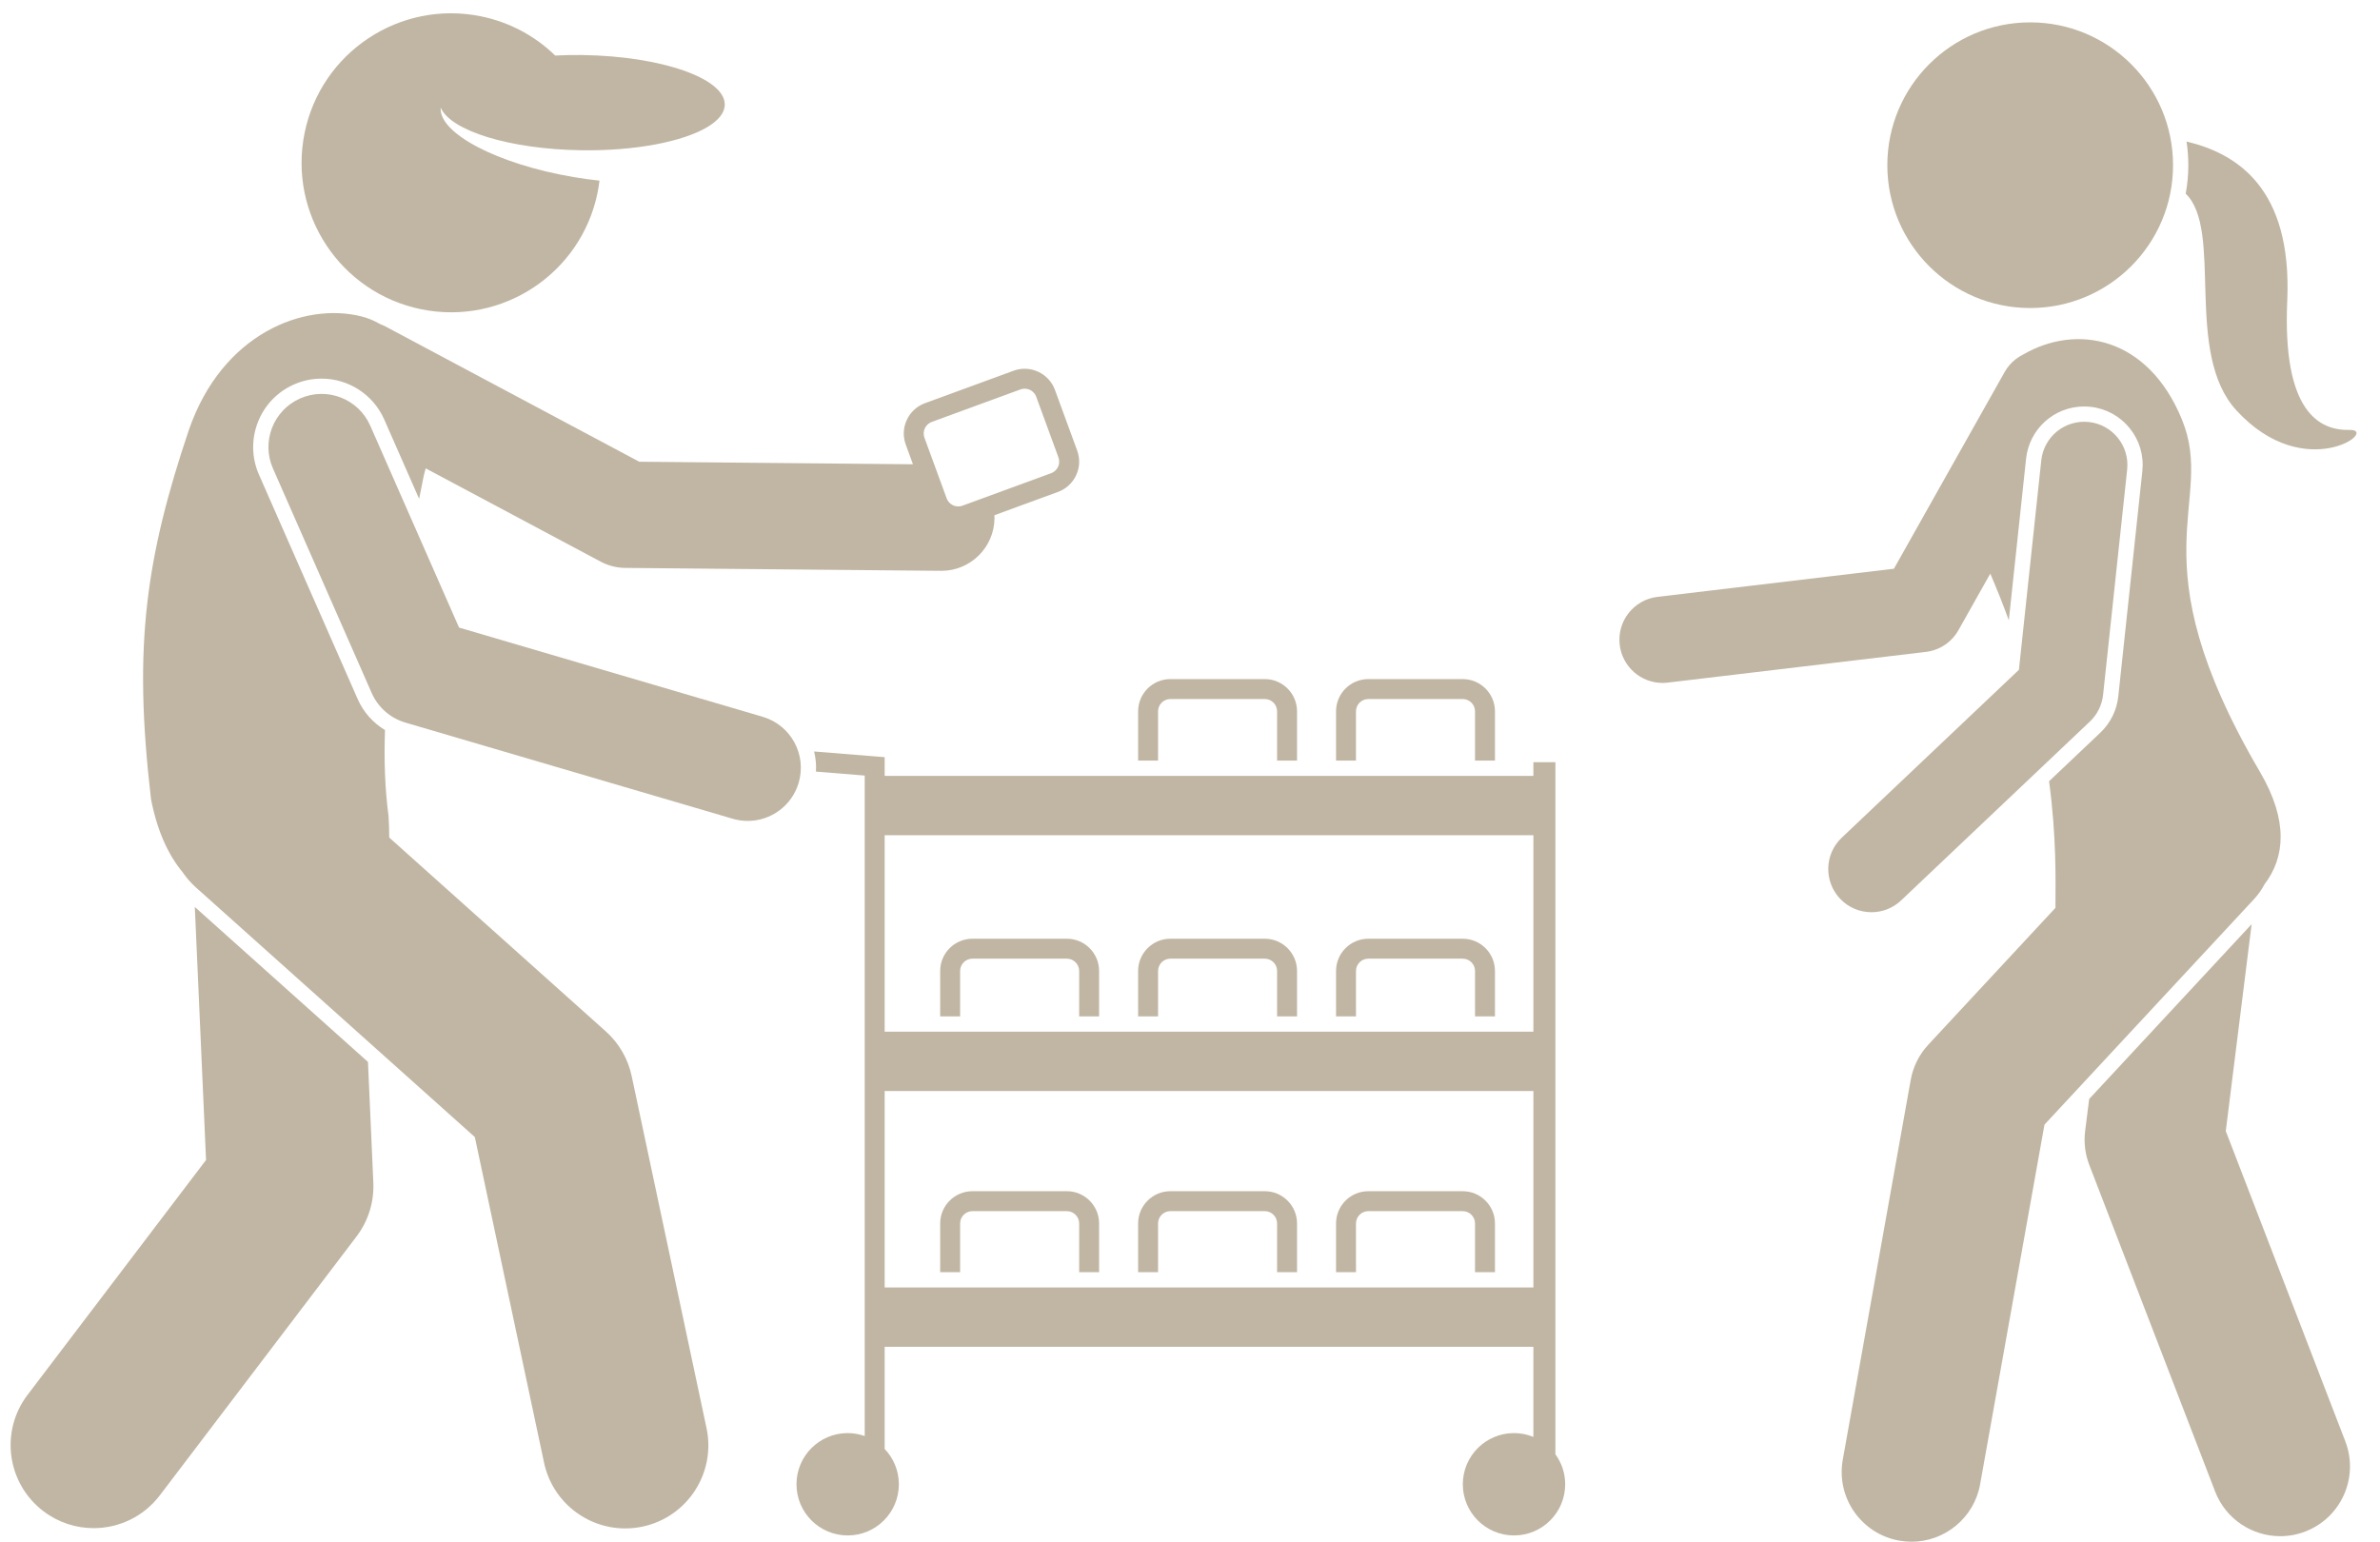 <?xml version="1.0" encoding="UTF-8" standalone="no"?><svg xmlns="http://www.w3.org/2000/svg" xmlns:xlink="http://www.w3.org/1999/xlink" fill="#c0b6a3" height="232.1" preserveAspectRatio="xMidYMid meet" version="1" viewBox="-1.6 -2.0 358.2 232.1" width="358.2" zoomAndPan="magnify"><g id="change1_1"><path d="M158.965,177.309h-14.207c-2.677,0-4.856,2.178-4.856,4.856v7.335h3v-7.335 c0-1.023,0.833-1.855,1.855-1.855h14.207c1.023,0,1.855,0.833,1.855,1.855v7.335h3v-7.335 C163.821,179.487,161.643,177.309,158.965,177.309z" fill="inherit"/><path d="M188.754,177.309h-14.206c-2.677,0-4.856,2.178-4.856,4.856v7.335h3v-7.335 c0-1.023,0.833-1.855,1.855-1.855h14.206c1.023,0,1.856,0.833,1.856,1.855v7.335h3v-7.335 C193.61,179.487,191.432,177.309,188.754,177.309z" fill="inherit"/><path d="M218.543,177.309h-14.206c-2.678,0-4.856,2.178-4.856,4.856v7.335h3v-7.335c0-1.023,0.833-1.855,1.856-1.855 h14.206c1.023,0,1.855,0.833,1.855,1.855v7.335h3v-7.335C223.399,179.487,221.22,177.309,218.543,177.309z" fill="inherit"/><path d="M158.965,139.304h-14.207c-2.677,0-4.856,2.178-4.856,4.856v6.837h3v-6.837 c0-1.023,0.833-1.855,1.855-1.855h14.207c1.023,0,1.855,0.833,1.855,1.855v6.837h3v-6.837 C163.821,141.482,161.643,139.304,158.965,139.304z" fill="inherit"/><path d="M188.754,139.304h-14.206c-2.677,0-4.856,2.178-4.856,4.856v6.837h3v-6.837 c0-1.023,0.833-1.855,1.855-1.855h14.206c1.023,0,1.856,0.833,1.856,1.855v6.837h3v-6.837 C193.61,141.482,191.432,139.304,188.754,139.304z" fill="inherit"/><path d="M218.543,139.304h-14.206c-2.678,0-4.856,2.178-4.856,4.856v6.837h3v-6.837c0-1.023,0.833-1.855,1.856-1.855 h14.206c1.023,0,1.855,0.833,1.855,1.855v6.837h3v-6.837C223.399,141.482,221.22,139.304,218.543,139.304z" fill="inherit"/><path d="M188.754,100.221h-14.206c-2.677,0-4.856,2.178-4.856,4.856v7.416h3v-7.416c0-1.023,0.833-1.855,1.855-1.855 h14.206c1.023,0,1.856,0.833,1.856,1.855v7.416h3v-7.416C193.61,102.399,191.432,100.221,188.754,100.221z" fill="inherit"/><path d="M202.481,112.493v-7.416c0-1.023,0.833-1.855,1.856-1.855h14.206c1.023,0,1.855,0.833,1.855,1.855v7.416h3 v-7.416c0-2.677-2.178-4.856-4.856-4.856h-14.206c-2.678,0-4.856,2.178-4.856,4.856v7.416H202.481z" fill="inherit"/><path d="M333.388,168.257l3.893-31.146l-24.454,26.32l-0.605,4.838c-0.215,1.718-0.001,3.462,0.621,5.077 l18.941,49.165c1.606,4.17,5.584,6.728,9.8,6.728c1.255,0,2.531-0.227,3.772-0.705 c5.412-2.084,8.108-8.161,6.023-13.573L333.388,168.257z" fill="inherit"/><path d="M352.036,62.718c-4.541,0.107-10.14-2.675-9.396-19.429c0.757-17.049-7.65-22.191-15.155-23.985 c0.175,1.163,0.268,2.353,0.268,3.564c0,1.464-0.14,2.895-0.394,4.287c5.715,5.51-0.323,23.963,7.633,32.623 C345.319,71.019,356.577,62.611,352.036,62.718z" fill="inherit"/><circle cx="303.952" cy="22.867" fill="inherit" r="21.5"/><path d="M297.947,84.346c1.033,2.408,1.961,4.751,2.789,7.024l2.597-24.317c0.478-4.484,4.235-7.866,8.739-7.866 c0.311,0,0.627,0.017,0.944,0.05c2.339,0.25,4.439,1.395,5.915,3.224c1.476,1.829,2.151,4.124,1.901,6.461 l-3.621,33.908c-0.222,2.079-1.18,4.015-2.697,5.453l-7.719,7.315c1.129,8.415,0.976,14.87,0.957,19.062 l-19.137,20.598c-1.371,1.476-2.289,3.315-2.644,5.298L275.747,217.72c-1.022,5.708,2.778,11.164,8.487,12.185 c0.625,0.112,1.247,0.166,1.86,0.166c4.989-0.001,9.415-3.57,10.324-8.653l9.683-54.127l31.548-33.956 c0.639-0.687,1.155-1.441,1.575-2.232c3.05-3.992,3.631-9.535-0.673-16.878 c-19.117-32.618-6.547-40.362-11.764-53.086c-5.079-12.393-15.762-14.497-23.924-9.757 c-0.345,0.172-0.674,0.378-0.987,0.611c-0.03,0.02-0.06,0.037-0.09,0.057c0,0.002-0,0.004-0,0.005 c-0.668,0.517-1.246,1.173-1.687,1.955l-0.862,1.532l-6.742,11.98l-1.305,2.319l-7.748,13.769l-35.584,4.234 c-3.564,0.424-6.11,3.658-5.686,7.223c0.393,3.304,3.2,5.732,6.446,5.732c0.256,0,0.516-0.015,0.776-0.046 l38.862-4.624c2.06-0.245,3.879-1.459,4.896-3.267l3.366-5.981L297.947,84.346z" fill="inherit"/><path d="M312.933,106.614c1.122-1.063,1.828-2.491,1.992-4.027l3.621-33.908c0.382-3.57-2.203-6.772-5.772-7.154 c-3.587-0.381-6.772,2.205-7.153,5.773l-3.367,31.528l-26.665,25.27c-2.606,2.469-2.717,6.583-0.247,9.189 c1.278,1.349,2.996,2.029,4.719,2.029c1.605,0,3.213-0.591,4.47-1.782L312.933,106.614z" fill="inherit"/><path d="M229.183,114.793H131.545v-2.3v-0.519l-10.619-0.856c0.245,0.992,0.34,2.011,0.28,3.032l7.086,0.571 l0.252,0.02v11.286v24.969v13.535v24.969v13.535v11.132c-0.803-0.284-1.664-0.447-2.565-0.447 c-4.254,0-7.703,3.449-7.703,7.703c0,4.254,3.449,7.703,7.703,7.703s7.703-3.449,7.703-7.703 c0-2.064-0.816-3.934-2.138-5.317v-13.071v-2.3h97.638v2.3v11.261c-0.9-0.369-1.885-0.576-2.918-0.576 c-4.254,0-7.703,3.449-7.703,7.703c0,4.254,3.449,7.703,7.703,7.703s7.703-3.449,7.703-7.703 c0-1.69-0.55-3.247-1.473-4.517v-104.179h-0.23h-3.083V114.793z M131.545,126.027v-2.3h97.638v2.3v24.969v2.3 H131.545v-2.3V126.027z M131.545,191.8v-2.3v-24.969v-2.3h97.638v2.3v24.969v2.3H131.545z" fill="inherit"/><path d="M29.412,172.607L2.547,207.967c-4.177,5.497-3.106,13.339,2.392,17.515 c2.26,1.717,4.917,2.547,7.552,2.547c3.774,0,7.504-1.702,9.963-4.939l29.6-38.959 c1.768-2.326,2.664-5.198,2.534-8.117l-0.807-18.163L27.721,134.524L29.412,172.607z" fill="inherit"/><path d="M21.128,118.288c0.947,4.873,2.621,8.416,4.746,10.993c0.557,0.814,1.206,1.581,1.974,2.268l42.016,37.611 l10.418,49.008c1.249,5.877,6.438,9.904,12.214,9.903c0.861,0,1.736-0.089,2.612-0.276 c6.752-1.435,11.062-8.073,9.627-14.826l-11.267-53c-0.551-2.594-1.913-4.946-3.89-6.714l-32.596-29.179 c-0.001-0.986-0.032-2.047-0.1-3.205c-0.562-4.196-0.693-8.564-0.537-12.973 c-1.798-1.085-3.244-2.693-4.109-4.66L37.373,69.442c-2.286-5.199,0.084-11.289,5.283-13.575 c1.318-0.58,2.711-0.873,4.142-0.873c4.085,0,7.788,2.416,9.433,6.156l5.25,11.94 c0.241-1.192,0.477-2.362,0.696-3.481c0.106-0.367,0.2-0.737,0.288-1.109l26.345,14.046 c1.136,0.606,2.402,0.928,3.689,0.94l47.505,0.44c0.025,0.001,0.05,0.001,0.076,0.001 c4.383,0,7.957-3.533,7.998-7.926c0.001-0.15-0.011-0.297-0.018-0.446l9.57-3.506 c1.217-0.446,2.188-1.34,2.734-2.516c0.545-1.177,0.6-2.496,0.154-3.713l-3.343-9.125 c-0.921-2.514-3.714-3.812-6.229-2.889l-13.339,4.887c-2.514,0.921-3.81,3.715-2.889,6.229l1.086,2.964 l-41.195-0.382L56.483,47.178c-0.289-0.154-0.584-0.282-0.881-0.397c-0.879-0.513-1.827-0.91-2.846-1.164 c-8.537-2.127-20.912,2.508-25.947,17.151c-3.254,9.647-5.274,17.686-6.226,25.876 C19.544,97.58,19.778,106.697,21.128,118.288z M137.533,63.891c-0.352-0.961,0.144-2.029,1.104-2.381l13.339-4.887 c0.21-0.077,0.425-0.113,0.637-0.113c0.757,0,1.469,0.466,1.744,1.217l3.343,9.125 c0.17,0.465,0.149,0.969-0.059,1.419c-0.208,0.449-0.58,0.79-1.045,0.961l-13.34,4.888 c-0.465,0.17-0.969,0.149-1.419-0.059s-0.791-0.58-0.962-1.045L137.533,63.891z" fill="inherit"/><path d="M107.48,13.764c0.058-3.958-9.521-7.307-21.394-7.479c-1.412-0.021-2.791,0.008-4.128,0.075 c-2.983-2.9-6.799-5.012-11.179-5.904C58.602-2.021,46.722,5.841,44.243,18.019 c-2.477,12.178,5.385,24.057,17.561,26.536c12.18,2.478,24.058-5.384,26.535-17.563 c0.122-0.602,0.212-1.202,0.285-1.802c-1.275-0.137-2.578-0.312-3.907-0.538 c-11.49-1.958-20.303-6.598-19.995-10.46c1.476,3.48,10.353,6.269,21.155,6.425 c8.153,0.119,15.267-1.292,18.944-3.468C106.499,16.156,107.462,15.004,107.48,13.764z" fill="inherit"/><path d="M113.186,105.895l-45.696-13.428L54.125,62.075c-1.778-4.044-6.498-5.882-10.543-4.103 c-4.044,1.779-5.881,6.499-4.103,10.543l14.862,33.798c0.95,2.16,2.804,3.79,5.068,4.455l49.266,14.477 c0.752,0.221,1.512,0.327,2.259,0.327c3.458,0,6.647-2.26,7.672-5.747 C119.852,111.587,117.425,107.141,113.186,105.895z" fill="inherit"/></g></svg>